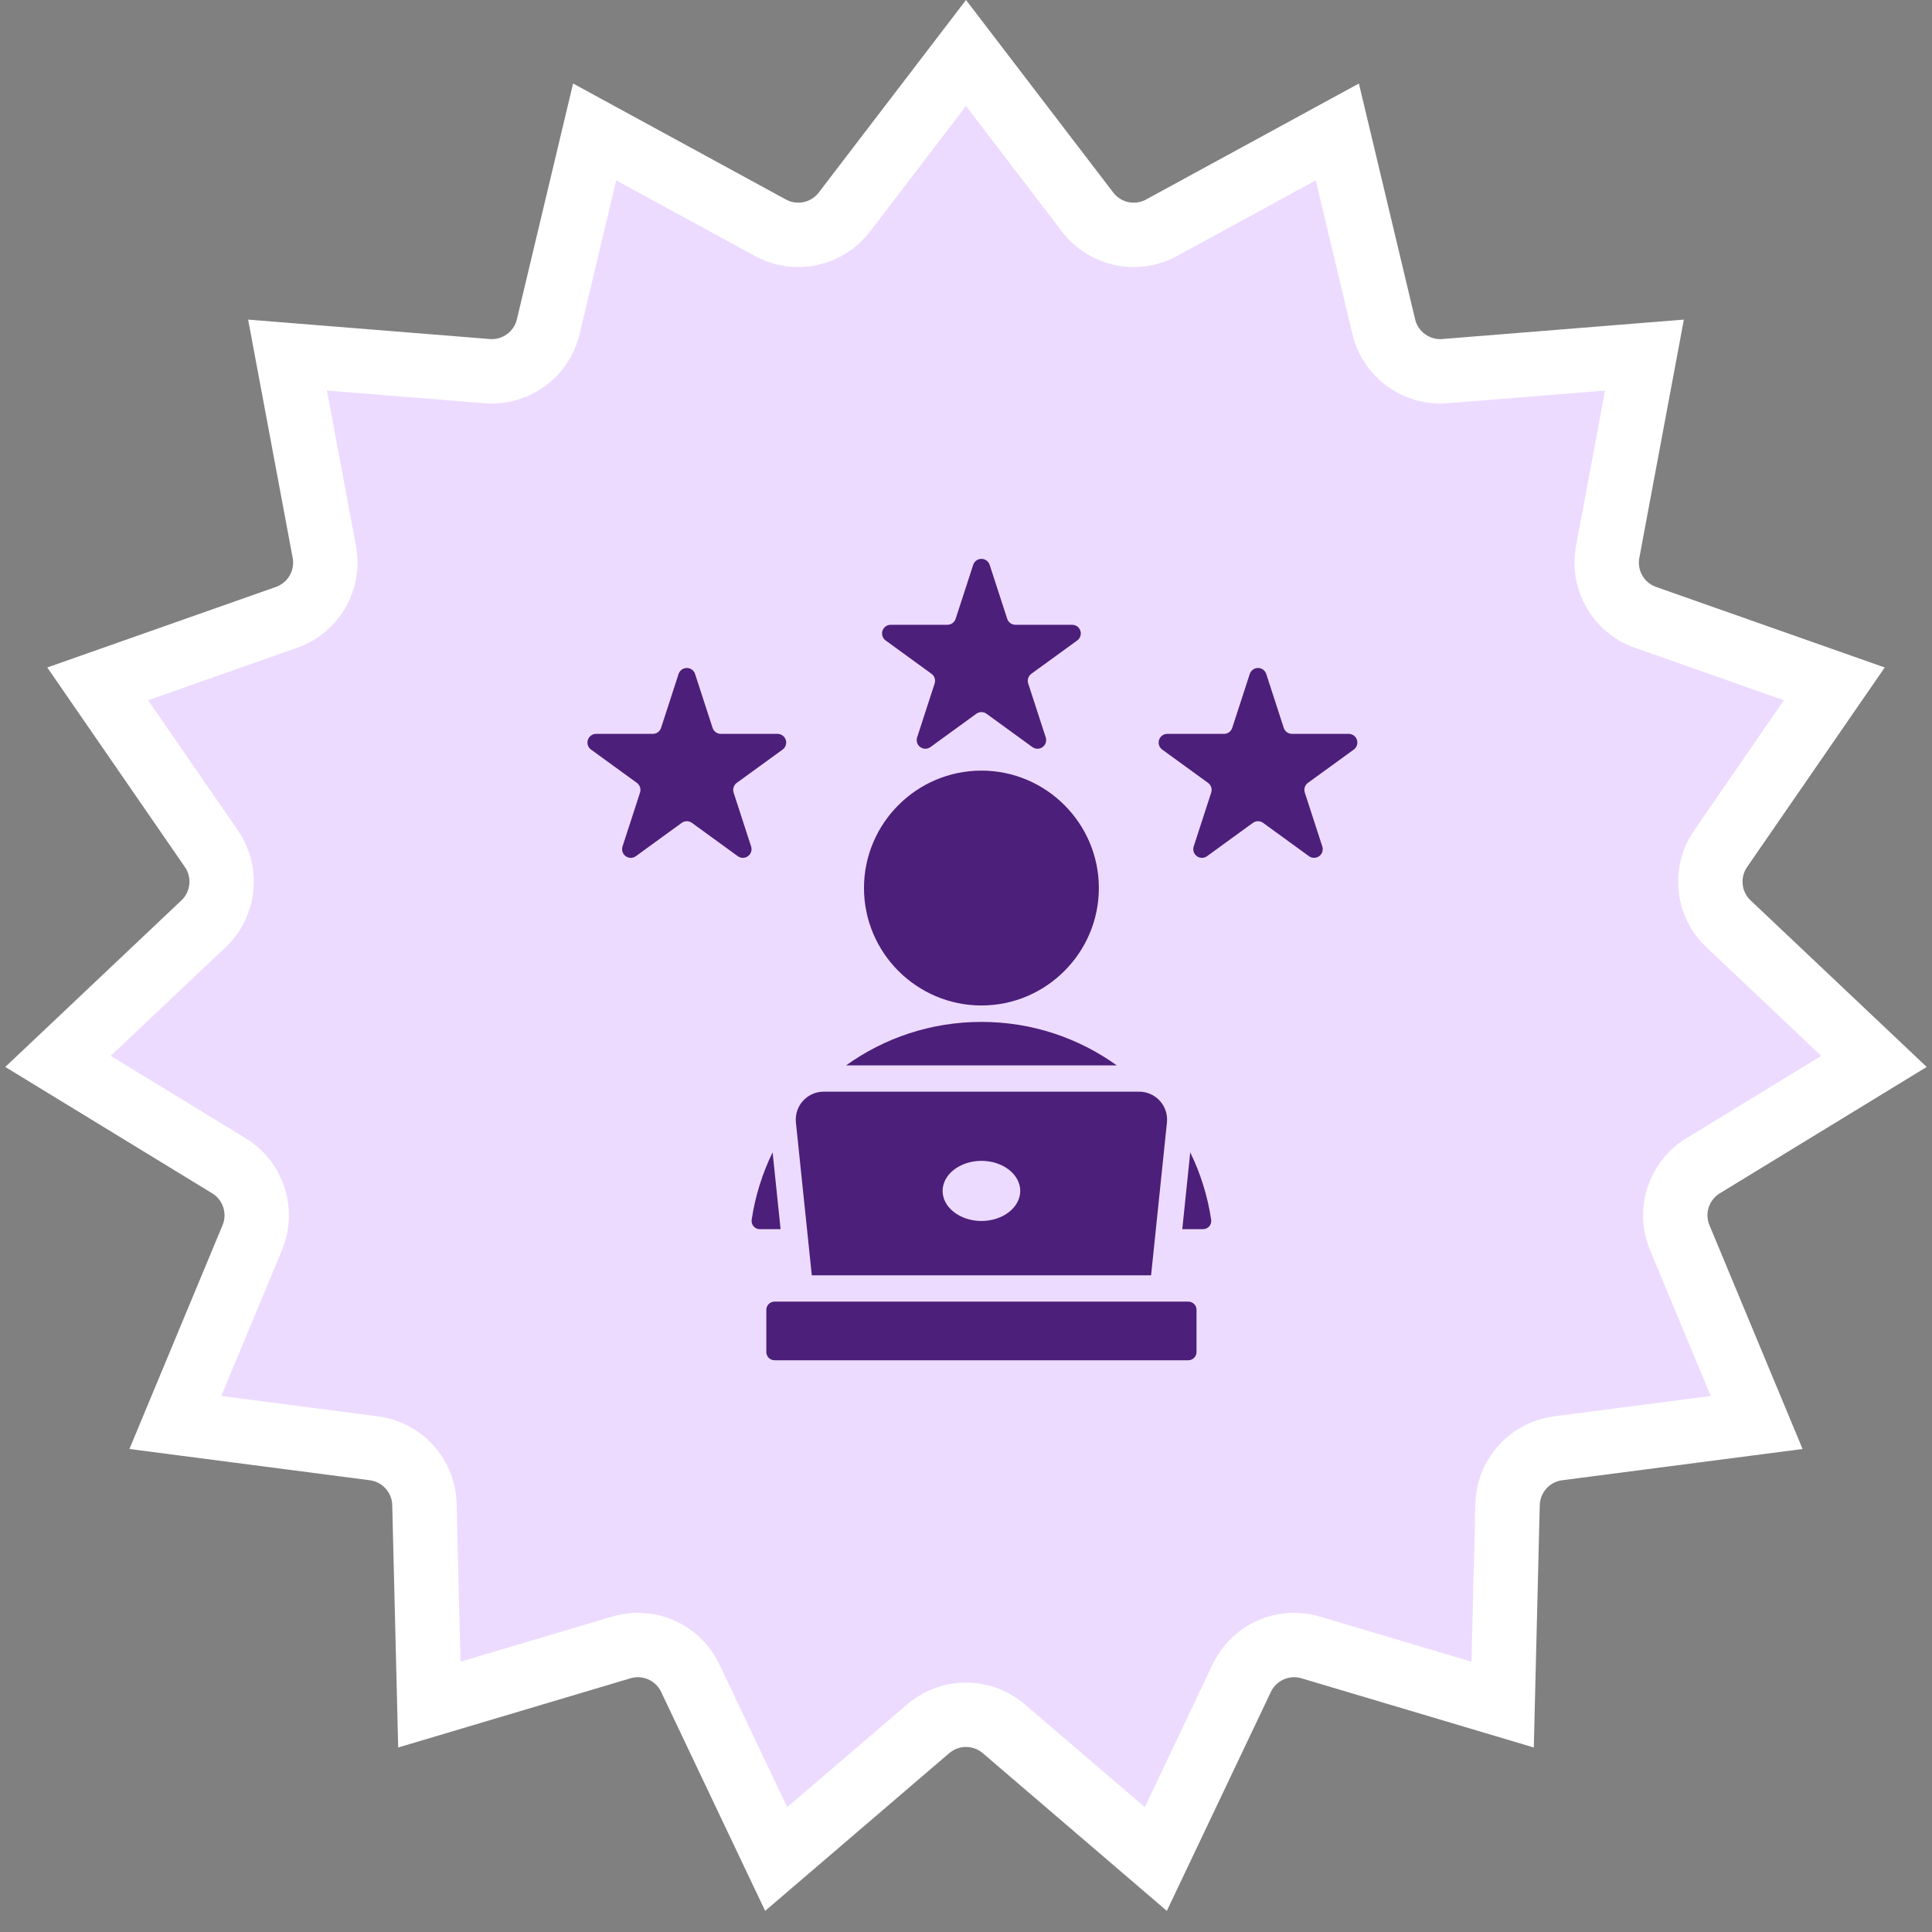 <svg width="150" height="150" viewBox="0 0 150 150" fill="none" xmlns="http://www.w3.org/2000/svg">
<rect x="0" y="0" width="150" height="150" fill="#808080" stroke="none"/>
<path d="M84.448 16.469C85.796 18.231 88.228 18.748 90.176 17.686L103.831 10.243L107.438 25.372C107.952 27.53 109.964 28.991 112.176 28.814L127.677 27.568L124.819 42.856C124.412 45.038 125.654 47.19 127.747 47.928L142.415 53.095L133.586 65.898C132.326 67.725 132.587 70.197 134.198 71.722L145.496 82.408L132.223 90.515C130.329 91.671 129.561 94.035 130.413 96.084L136.387 110.442L120.966 112.447C118.834 112.724 117.206 114.467 117.057 116.593L117.047 116.8L116.665 132.346L101.761 127.906L101.561 127.852C99.56 127.353 97.472 128.283 96.504 130.103L96.411 130.288L89.737 144.335L77.928 134.217L77.768 134.086C76.142 132.817 73.858 132.817 72.232 134.086L72.072 134.217L60.262 144.335L53.589 130.288L53.496 130.103C52.528 128.283 50.44 127.353 48.44 127.852L48.239 127.906L33.334 132.346L32.953 116.8L32.943 116.593C32.794 114.467 31.166 112.724 29.034 112.447L13.612 110.442L19.587 96.084C20.439 94.035 19.671 91.671 17.777 90.515L4.503 82.408L15.802 71.722C17.413 70.197 17.674 67.725 16.414 65.898L7.584 53.095L22.253 47.928C24.346 47.19 25.588 45.038 25.181 42.856L22.322 27.568L37.824 28.814C40.036 28.991 42.048 27.53 42.562 25.372L46.168 10.243L59.824 17.686C61.773 18.748 64.204 18.231 65.552 16.469L75 4.115L84.448 16.469Z" fill="#EDDBFF" stroke="white" stroke-width="5"/>
<path fill-rule="evenodd" clip-rule="evenodd" d="M76.199 78.065C71.174 78.065 67.08 73.967 67.08 68.946C67.08 63.925 71.174 59.83 76.199 59.83C81.22 59.83 85.315 63.925 85.315 68.946C85.315 73.967 81.22 78.065 76.199 78.065ZM59.985 89.467L60.605 95.433H58.99C58.898 95.433 58.808 95.413 58.725 95.375C58.642 95.337 58.568 95.282 58.508 95.213C58.449 95.144 58.404 95.063 58.378 94.976C58.353 94.888 58.346 94.796 58.359 94.706C58.629 92.887 59.178 91.12 59.985 89.467ZM91.792 95.433L92.41 89.469C93.218 91.121 93.766 92.887 94.035 94.706C94.048 94.796 94.041 94.888 94.015 94.975C93.99 95.063 93.945 95.144 93.886 95.213C93.826 95.281 93.752 95.336 93.669 95.374C93.586 95.412 93.496 95.431 93.405 95.431C92.719 95.433 91.792 95.433 91.792 95.433ZM86.707 82.717H65.688C68.647 80.591 72.277 79.34 76.199 79.34C80.12 79.34 83.749 80.591 86.707 82.717ZM60.134 105.61C59.965 105.61 59.803 105.543 59.684 105.423C59.564 105.304 59.497 105.141 59.497 104.972V101.693C59.497 101.524 59.564 101.362 59.684 101.243C59.803 101.123 59.965 101.056 60.134 101.056H92.261C92.43 101.056 92.592 101.123 92.711 101.243C92.831 101.362 92.898 101.524 92.898 101.693V104.972C92.898 105.141 92.831 105.304 92.711 105.423C92.592 105.543 92.43 105.61 92.261 105.61H60.134ZM52.684 52.327C52.728 52.191 52.814 52.073 52.929 51.989C53.044 51.906 53.182 51.861 53.325 51.861C53.467 51.861 53.606 51.906 53.721 51.989C53.836 52.073 53.921 52.191 53.965 52.327L55.325 56.512C55.369 56.647 55.455 56.765 55.57 56.849C55.685 56.932 55.824 56.977 55.966 56.977H60.367C60.509 56.977 60.647 57.023 60.762 57.106C60.877 57.19 60.963 57.308 61.007 57.443C61.051 57.578 61.051 57.724 61.007 57.859C60.963 57.994 60.877 58.112 60.763 58.196L57.202 60.782C57.087 60.866 57.001 60.984 56.958 61.119C56.913 61.255 56.913 61.4 56.957 61.535L58.317 65.721C58.361 65.856 58.361 66.002 58.317 66.137C58.273 66.272 58.188 66.39 58.073 66.474C57.958 66.557 57.819 66.603 57.677 66.603C57.535 66.603 57.396 66.558 57.281 66.474L53.721 63.887C53.605 63.804 53.467 63.759 53.325 63.759C53.182 63.759 53.044 63.804 52.929 63.887L49.368 66.474C49.253 66.558 49.115 66.603 48.973 66.603C48.83 66.603 48.692 66.558 48.577 66.474C48.462 66.39 48.376 66.272 48.332 66.137C48.288 66.002 48.288 65.856 48.332 65.721L49.692 61.535C49.736 61.4 49.736 61.255 49.692 61.119C49.648 60.984 49.562 60.866 49.447 60.782L45.887 58.196C45.772 58.112 45.686 57.994 45.642 57.859C45.598 57.724 45.598 57.578 45.642 57.443C45.686 57.307 45.772 57.19 45.887 57.106C46.002 57.022 46.141 56.977 46.283 56.977H50.684C50.826 56.977 50.964 56.932 51.079 56.849C51.194 56.765 51.28 56.647 51.324 56.512L52.684 52.327ZM97.03 52.327C97.074 52.191 97.16 52.073 97.275 51.99C97.39 51.906 97.528 51.861 97.671 51.861C97.813 51.861 97.952 51.906 98.067 51.99C98.182 52.073 98.267 52.191 98.311 52.327L99.671 56.512C99.715 56.647 99.801 56.765 99.916 56.849C100.031 56.932 100.17 56.977 100.312 56.977H104.713C104.855 56.977 104.993 57.022 105.109 57.106C105.224 57.19 105.309 57.307 105.353 57.443C105.397 57.578 105.397 57.724 105.353 57.859C105.309 57.994 105.224 58.112 105.109 58.196L101.548 60.782C101.433 60.866 101.348 60.984 101.304 61.119C101.26 61.255 101.26 61.4 101.304 61.535L102.664 65.721C102.707 65.856 102.707 66.002 102.663 66.137C102.619 66.272 102.534 66.39 102.419 66.474C102.304 66.557 102.165 66.602 102.023 66.602C101.881 66.602 101.742 66.558 101.627 66.474L98.067 63.887C97.952 63.804 97.813 63.759 97.671 63.759C97.529 63.759 97.39 63.804 97.275 63.887L93.715 66.474C93.6 66.558 93.461 66.603 93.319 66.603C93.176 66.603 93.038 66.557 92.923 66.474C92.808 66.39 92.722 66.272 92.678 66.137C92.634 66.002 92.634 65.856 92.678 65.721L94.038 61.535C94.082 61.4 94.082 61.255 94.038 61.119C93.994 60.984 93.908 60.866 93.793 60.782L90.233 58.196C90.118 58.112 90.032 57.994 89.989 57.859C89.945 57.724 89.945 57.578 89.989 57.443C90.033 57.308 90.118 57.19 90.233 57.106C90.348 57.023 90.487 56.977 90.629 56.977H95.03C95.172 56.977 95.311 56.932 95.426 56.849C95.541 56.765 95.626 56.647 95.67 56.512L97.03 52.327ZM75.557 43.856C75.601 43.72 75.686 43.602 75.802 43.519C75.917 43.435 76.055 43.39 76.197 43.39C76.34 43.39 76.478 43.435 76.593 43.519C76.709 43.602 76.794 43.72 76.838 43.856L78.198 48.041C78.242 48.176 78.328 48.294 78.443 48.378C78.558 48.462 78.696 48.507 78.838 48.507H83.239C83.382 48.507 83.52 48.552 83.635 48.635C83.75 48.719 83.836 48.837 83.88 48.972C83.924 49.107 83.924 49.253 83.88 49.388C83.836 49.524 83.75 49.642 83.635 49.725L80.075 52.312C79.96 52.395 79.874 52.513 79.83 52.648C79.786 52.784 79.786 52.929 79.83 53.065L81.19 57.25C81.234 57.386 81.234 57.531 81.19 57.666C81.146 57.802 81.06 57.919 80.945 58.003C80.83 58.087 80.692 58.132 80.549 58.132C80.407 58.132 80.269 58.087 80.154 58.003L76.593 55.416C76.478 55.333 76.34 55.288 76.197 55.288C76.055 55.288 75.917 55.333 75.802 55.416L72.241 58.003C72.126 58.087 71.988 58.132 71.845 58.132C71.703 58.132 71.564 58.087 71.449 58.003C71.334 57.92 71.249 57.802 71.205 57.666C71.161 57.531 71.161 57.386 71.205 57.25L72.565 53.065C72.609 52.929 72.609 52.784 72.565 52.648C72.521 52.513 72.435 52.395 72.32 52.312L68.76 49.725C68.645 49.642 68.559 49.524 68.515 49.388C68.471 49.253 68.471 49.107 68.515 48.972C68.559 48.837 68.645 48.719 68.76 48.635C68.875 48.552 69.013 48.507 69.156 48.507H73.556C73.698 48.507 73.837 48.462 73.952 48.378C74.067 48.294 74.153 48.176 74.197 48.041L75.557 43.856ZM63.028 99.017L61.794 87.149C61.763 86.847 61.795 86.542 61.889 86.253C61.983 85.964 62.137 85.698 62.34 85.473C62.544 85.248 62.792 85.067 63.069 84.944C63.347 84.82 63.647 84.757 63.951 84.757H88.445C88.748 84.757 89.048 84.82 89.326 84.944C89.603 85.067 89.851 85.247 90.055 85.473C90.258 85.698 90.412 85.964 90.506 86.253C90.6 86.541 90.632 86.846 90.601 87.148L89.37 99.017H63.028ZM76.199 94.796C77.858 94.796 79.211 93.746 79.211 92.463C79.211 91.176 77.858 90.129 76.199 90.129C74.54 90.129 73.184 91.176 73.184 92.463C73.184 93.746 74.54 94.796 76.199 94.796Z" fill="#4C1F7A"/>
</svg>
